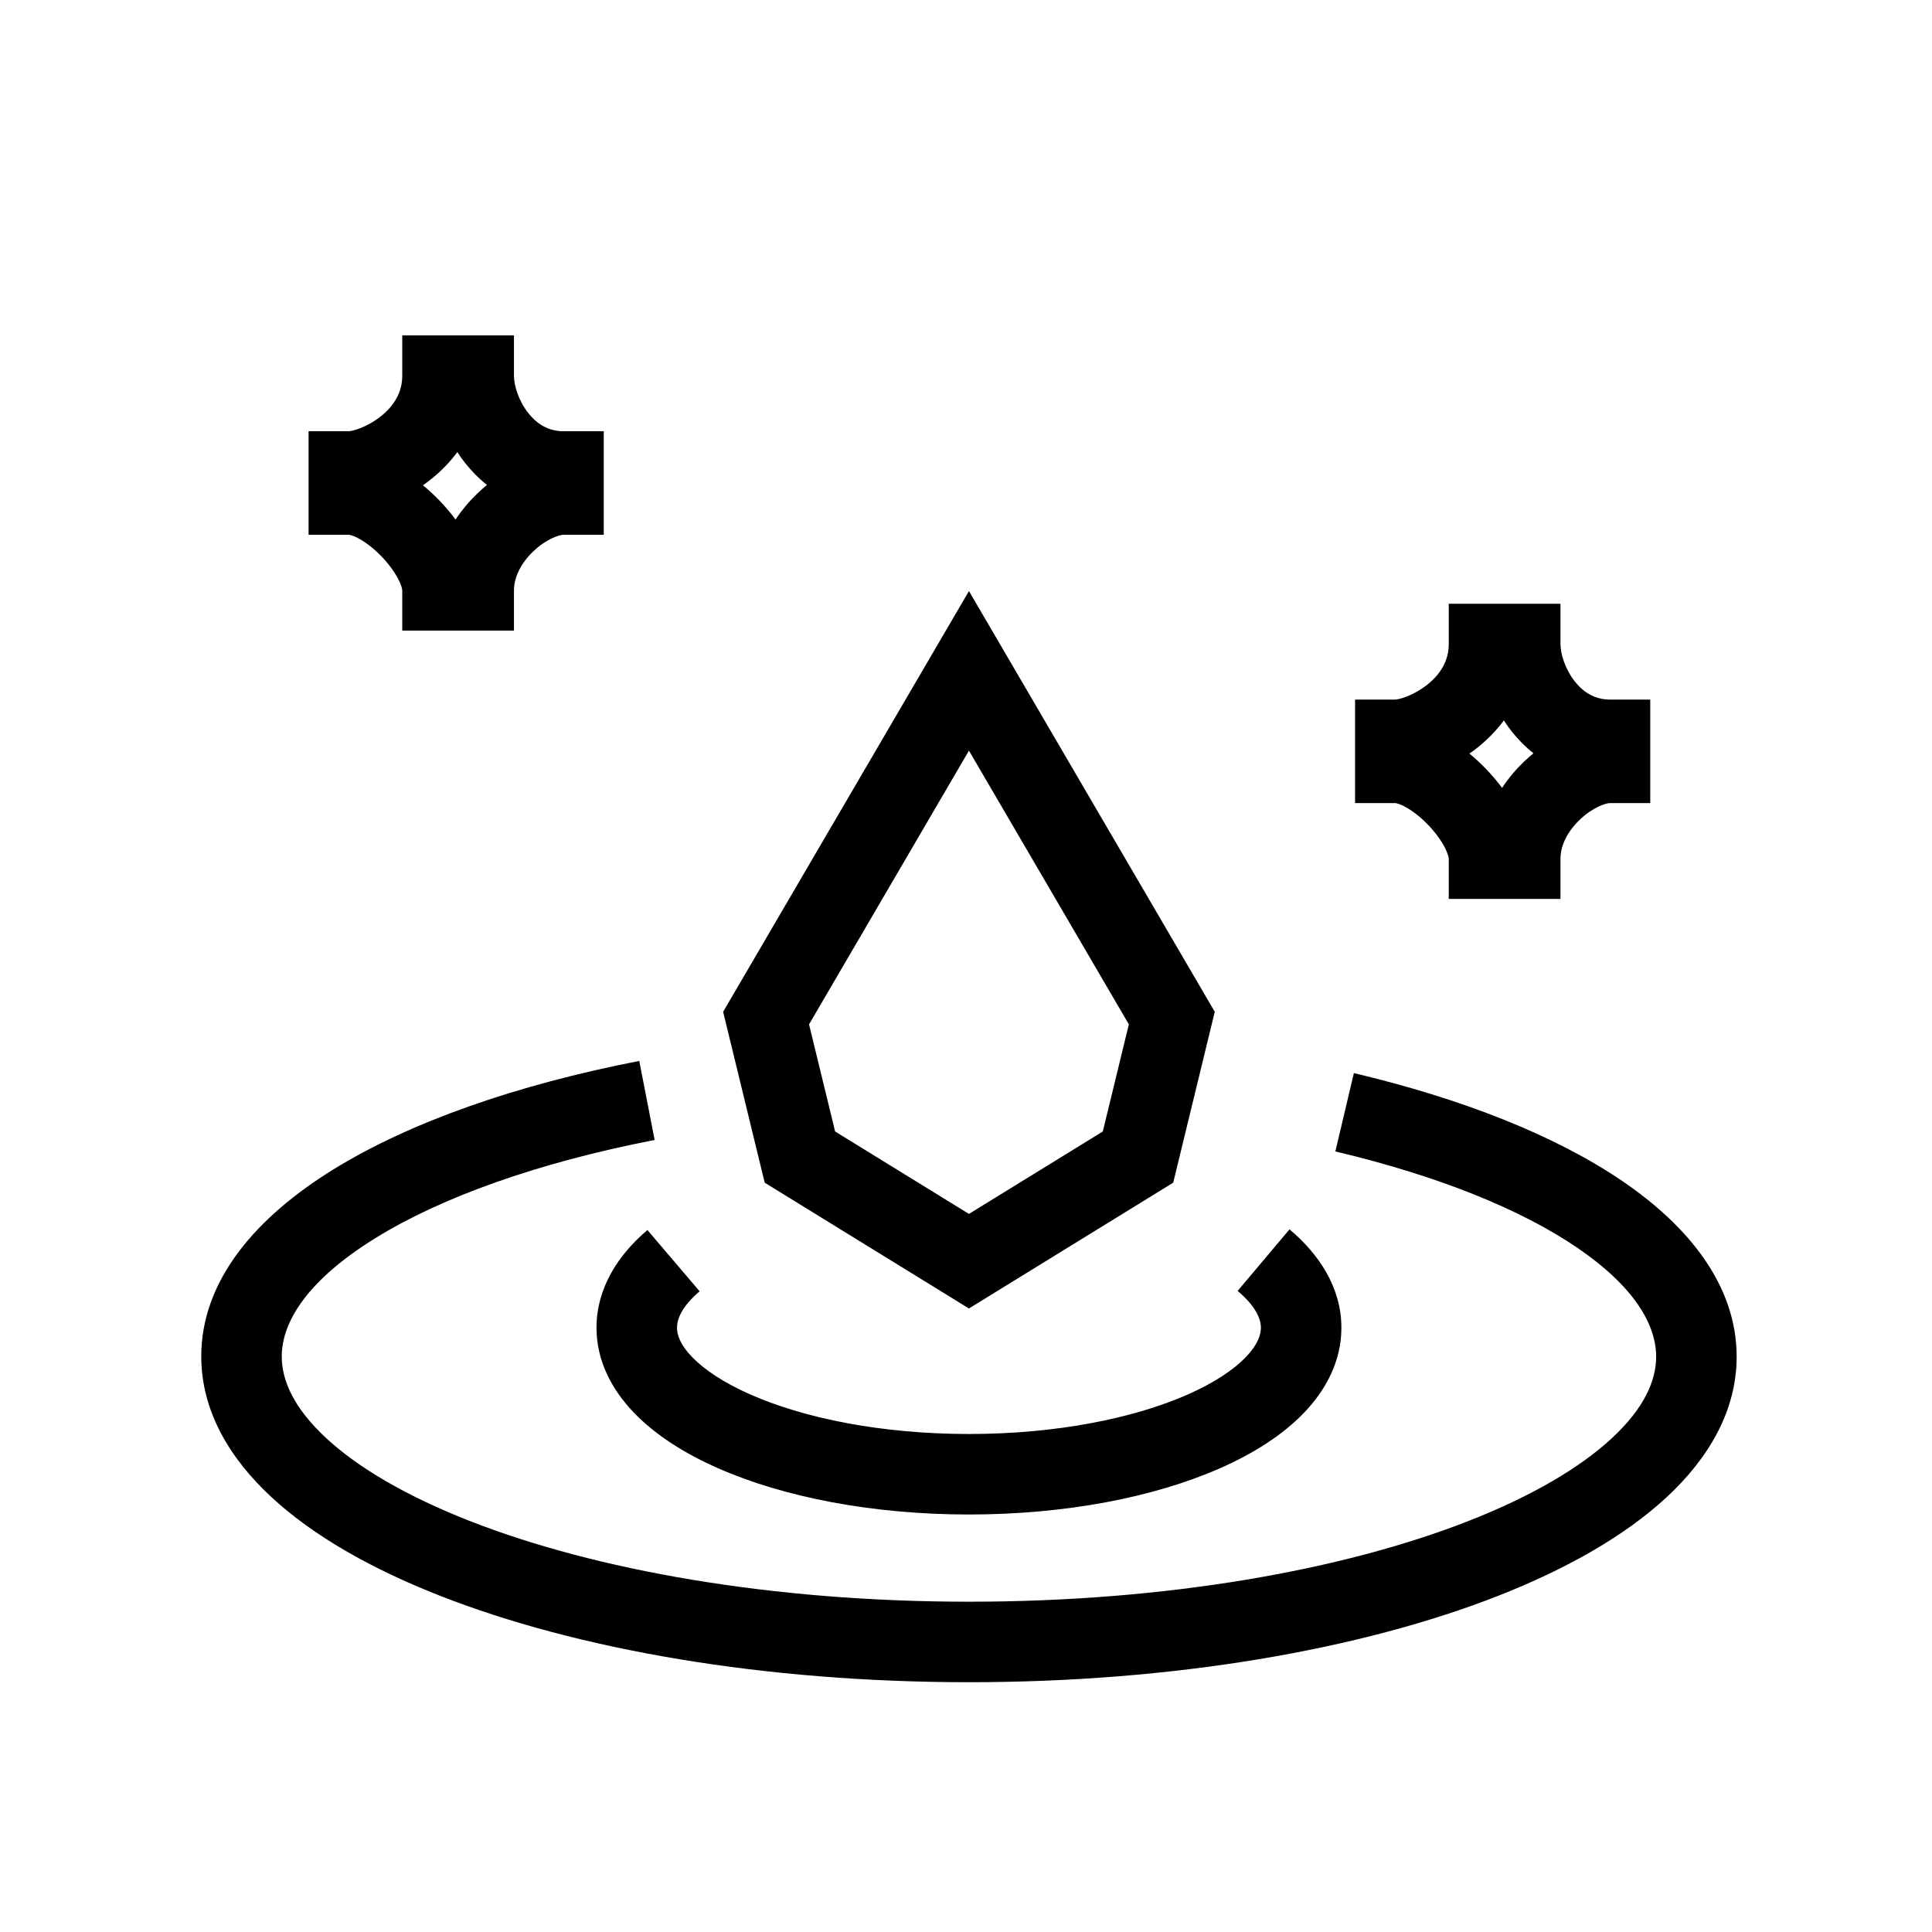 <svg width="72" height="72" viewBox="0 0 72 72" fill="none" xmlns="http://www.w3.org/2000/svg">
<path fill-rule="evenodd" clip-rule="evenodd" d="M53.991 22.5H58.154V24C58.154 24.36 58.321 24.929 58.687 25.392C59.025 25.821 59.456 26.071 60 26.071H61.5V29.929H60C59.857 29.929 59.372 30.071 58.873 30.549C58.406 30.995 58.154 31.52 58.154 32V33.5H53.991V32C53.991 32 53.991 31.989 53.987 31.967C53.983 31.945 53.977 31.913 53.964 31.871C53.938 31.787 53.894 31.678 53.825 31.549C53.684 31.287 53.47 30.996 53.206 30.724C52.941 30.452 52.66 30.233 52.409 30.091C52.285 30.021 52.183 29.977 52.106 29.953C52.033 29.93 51.999 29.929 51.999 29.929C51.999 29.929 51.999 29.929 51.999 29.929L50.5 29.929V26.071H52C51.999 26.072 52 26.071 52 26.071C52.005 26.071 52.046 26.069 52.125 26.052C52.208 26.033 52.314 26.002 52.436 25.953C52.682 25.856 52.953 25.706 53.2 25.509C53.688 25.117 53.991 24.62 53.991 24V22.5ZM55.077 27.849C54.975 27.931 54.869 28.01 54.761 28.085C54.971 28.257 55.171 28.442 55.357 28.633C55.577 28.86 55.786 29.104 55.978 29.362C56.223 28.991 56.505 28.662 56.8 28.38C56.91 28.274 57.026 28.172 57.148 28.073C56.837 27.826 56.565 27.546 56.331 27.251C56.229 27.121 56.133 26.987 56.044 26.849C55.754 27.24 55.42 27.573 55.077 27.849Z" fill="black"/>
<path fill-rule="evenodd" clip-rule="evenodd" d="M14.991 12.5H19.154V14C19.154 14.36 19.321 14.929 19.687 15.392C20.025 15.821 20.456 16.071 21 16.071H22.5V19.929H21C20.857 19.929 20.372 20.071 19.873 20.549C19.406 20.995 19.154 21.52 19.154 22V23.5H14.991V22C14.991 22 14.991 21.989 14.987 21.967C14.983 21.945 14.976 21.913 14.964 21.871C14.938 21.787 14.894 21.678 14.825 21.549C14.684 21.287 14.47 20.996 14.206 20.724C13.941 20.452 13.66 20.233 13.409 20.091C13.285 20.021 13.183 19.977 13.106 19.953C13.033 19.93 12.999 19.929 12.999 19.929C12.999 19.929 12.999 19.929 12.999 19.929L11.5 19.929V16.071H13C12.999 16.072 13 16.071 13 16.071C13.005 16.071 13.046 16.069 13.125 16.052C13.208 16.033 13.314 16.002 13.436 15.953C13.682 15.856 13.954 15.706 14.2 15.509C14.688 15.117 14.991 14.62 14.991 14V12.5ZM16.077 17.849C15.975 17.931 15.869 18.01 15.761 18.085C15.971 18.257 16.171 18.442 16.357 18.633C16.577 18.86 16.786 19.104 16.978 19.362C17.223 18.991 17.505 18.662 17.8 18.38C17.91 18.274 18.026 18.172 18.148 18.073C17.837 17.826 17.565 17.546 17.331 17.251C17.229 17.121 17.133 16.987 17.044 16.849C16.754 17.24 16.42 17.573 16.077 17.849Z" fill="black"/>
<path fill-rule="evenodd" clip-rule="evenodd" d="M36.11 22.027L45.271 37.707L43.722 44.075L36.11 48.763L28.498 44.075L26.949 37.707L36.11 22.027ZM30.151 38.175L31.122 42.167L36.11 45.239L41.098 42.167L42.069 38.175L36.11 27.974L30.151 38.175ZM13.988 46.142C11.474 47.697 10.5 49.253 10.5 50.551C10.5 51.462 10.965 52.49 12.151 53.59C13.338 54.692 15.139 55.753 17.489 56.676C22.181 58.518 28.764 59.691 36.11 59.691C43.456 59.691 50.039 58.52 54.731 56.681C57.082 55.759 58.882 54.699 60.069 53.598C61.255 52.499 61.72 51.471 61.72 50.561C61.72 49.359 60.898 47.941 58.769 46.492C56.678 45.07 53.591 43.816 49.765 42.911L50.455 39.991C54.489 40.946 57.957 42.312 60.456 44.012C62.917 45.686 64.72 47.893 64.72 50.561C64.72 52.585 63.667 54.354 62.109 55.798C60.552 57.241 58.382 58.471 55.826 59.474C50.706 61.481 43.734 62.691 36.11 62.691C28.486 62.691 21.514 61.479 16.393 59.468C13.837 58.465 11.667 57.233 10.111 55.789C8.553 54.344 7.5 52.575 7.5 50.551C7.5 47.669 9.606 45.325 12.409 43.59C15.275 41.818 19.243 40.429 23.824 39.538L24.396 42.483C20.027 43.333 16.44 44.624 13.988 46.142ZM46.123 48.108C46.82 48.695 46.99 49.173 46.99 49.481C46.99 49.745 46.875 50.11 46.434 50.57C45.986 51.038 45.266 51.527 44.26 51.971C42.252 52.856 39.372 53.441 36.11 53.441C32.849 53.441 29.969 52.854 27.961 51.967C26.954 51.523 26.234 51.033 25.785 50.566C25.343 50.105 25.23 49.741 25.23 49.481C25.23 49.171 25.393 48.702 26.073 48.123L24.127 45.839C23.047 46.76 22.23 47.991 22.23 49.481C22.23 50.726 22.809 51.797 23.62 52.642C24.424 53.48 25.515 54.167 26.749 54.712C29.221 55.803 32.531 56.441 36.11 56.441C39.688 56.441 42.998 55.806 45.47 54.716C46.704 54.172 47.796 53.485 48.6 52.646C49.412 51.799 49.99 50.727 49.99 49.481C49.99 47.969 49.14 46.727 48.057 45.814L46.123 48.108Z" fill="black"/>
</svg>
